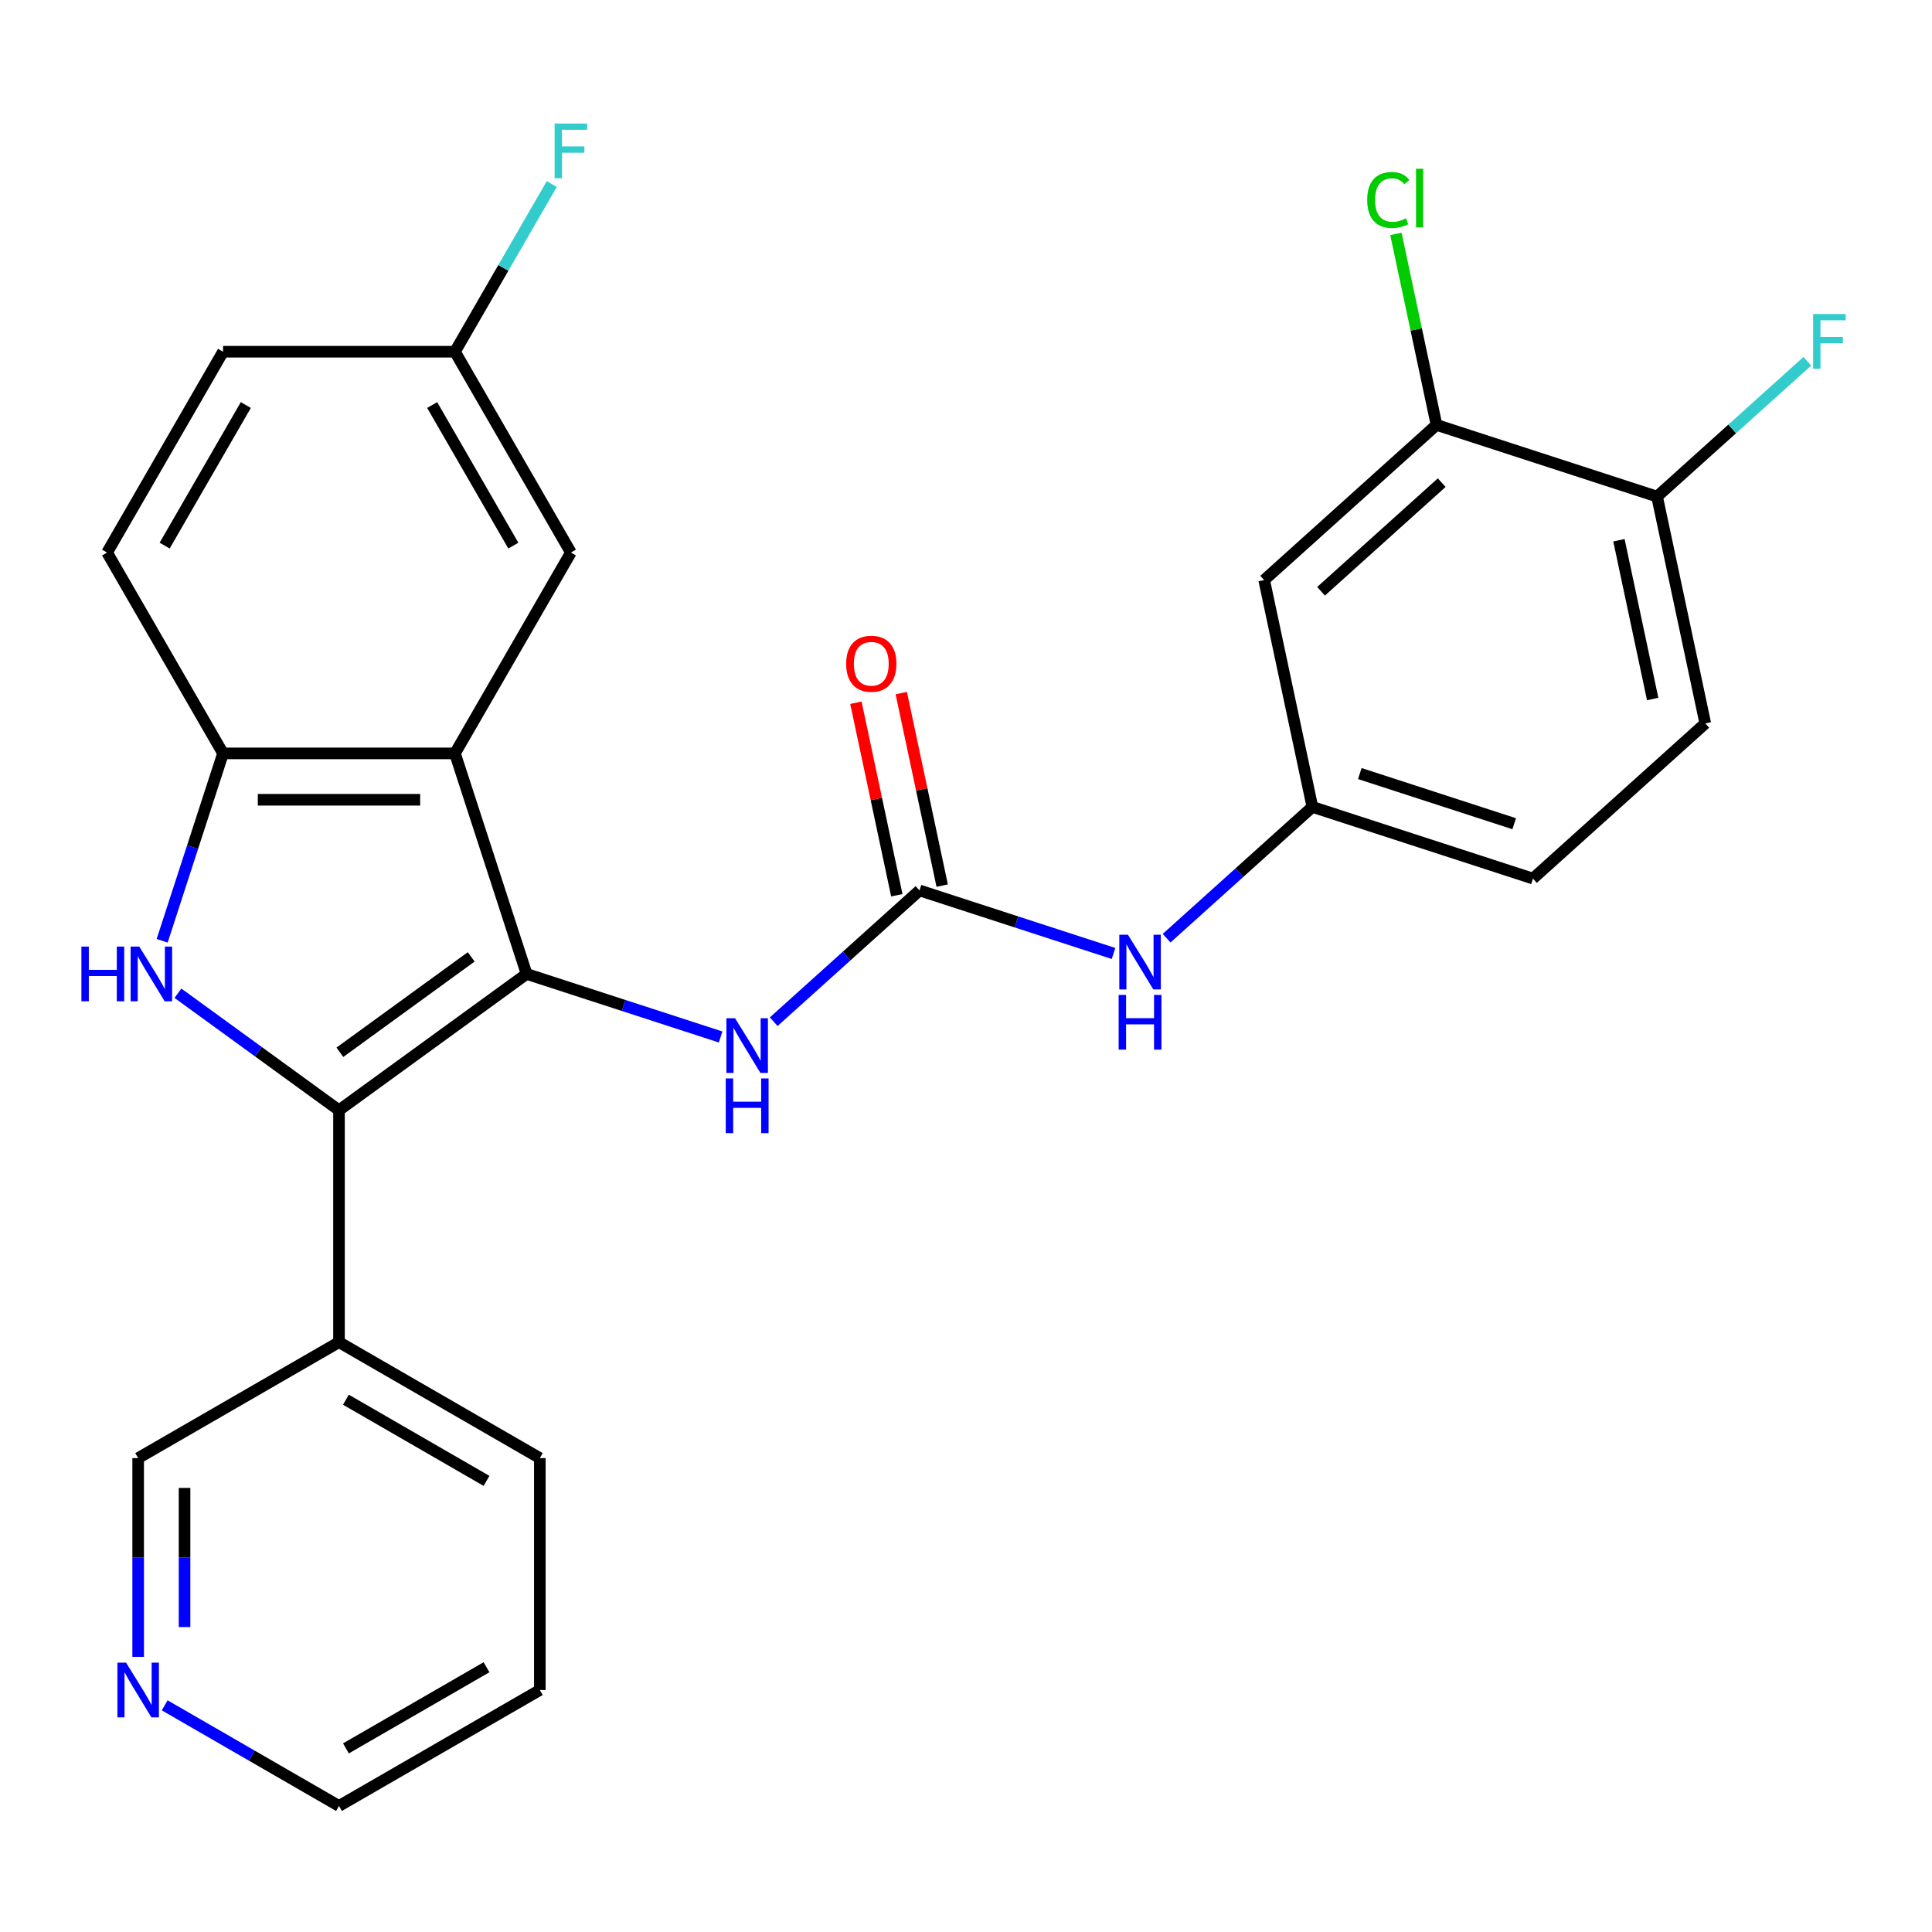 <?xml version='1.0' encoding='iso-8859-1'?>
<svg version='1.1' baseProfile='full'
              xmlns='http://www.w3.org/2000/svg'
                      xmlns:rdkit='http://www.rdkit.org/xml'
                      xmlns:xlink='http://www.w3.org/1999/xlink'
                  xml:space='preserve'
width='1000px' height='1000px' viewBox='0 0 1000 1000'>
<!-- END OF HEADER -->
<rect style='opacity:1.0;fill:#FFFFFF;stroke:none' width='1000' height='1000' x='0' y='0'> </rect>
<path class='bond-0' d='M 272.572,504.111 L 175.463,574.665' style='fill:none;fill-rule:evenodd;stroke:#000000;stroke-width:6px;stroke-linecap:butt;stroke-linejoin:miter;stroke-opacity:1' />
<path class='bond-0' d='M 243.895,495.273 L 175.919,544.66' style='fill:none;fill-rule:evenodd;stroke:#000000;stroke-width:6px;stroke-linecap:butt;stroke-linejoin:miter;stroke-opacity:1' />
<path class='bond-2' d='M 272.572,504.111 L 235.48,389.953' style='fill:none;fill-rule:evenodd;stroke:#000000;stroke-width:6px;stroke-linecap:butt;stroke-linejoin:miter;stroke-opacity:1' />
<path class='bond-5' d='M 272.572,504.111 L 322.781,520.425' style='fill:none;fill-rule:evenodd;stroke:#000000;stroke-width:6px;stroke-linecap:butt;stroke-linejoin:miter;stroke-opacity:1' />
<path class='bond-5' d='M 322.781,520.425 L 372.989,536.739' style='fill:none;fill-rule:evenodd;stroke:#0000FF;stroke-width:6px;stroke-linecap:butt;stroke-linejoin:miter;stroke-opacity:1' />
<path class='bond-1' d='M 175.463,574.665 L 133.779,544.38' style='fill:none;fill-rule:evenodd;stroke:#000000;stroke-width:6px;stroke-linecap:butt;stroke-linejoin:miter;stroke-opacity:1' />
<path class='bond-1' d='M 133.779,544.38 L 92.095,514.095' style='fill:none;fill-rule:evenodd;stroke:#0000FF;stroke-width:6px;stroke-linecap:butt;stroke-linejoin:miter;stroke-opacity:1' />
<path class='bond-6' d='M 175.463,574.665 L 175.463,694.698' style='fill:none;fill-rule:evenodd;stroke:#000000;stroke-width:6px;stroke-linecap:butt;stroke-linejoin:miter;stroke-opacity:1' />
<path class='bond-27' d='M 83.93,486.95 L 99.689,438.452' style='fill:none;fill-rule:evenodd;stroke:#0000FF;stroke-width:6px;stroke-linecap:butt;stroke-linejoin:miter;stroke-opacity:1' />
<path class='bond-27' d='M 99.689,438.452 L 115.447,389.953' style='fill:none;fill-rule:evenodd;stroke:#000000;stroke-width:6px;stroke-linecap:butt;stroke-linejoin:miter;stroke-opacity:1' />
<path class='bond-3' d='M 235.48,389.953 L 115.447,389.953' style='fill:none;fill-rule:evenodd;stroke:#000000;stroke-width:6px;stroke-linecap:butt;stroke-linejoin:miter;stroke-opacity:1' />
<path class='bond-3' d='M 217.475,413.96 L 133.452,413.96' style='fill:none;fill-rule:evenodd;stroke:#000000;stroke-width:6px;stroke-linecap:butt;stroke-linejoin:miter;stroke-opacity:1' />
<path class='bond-10' d='M 235.48,389.953 L 295.496,286.002' style='fill:none;fill-rule:evenodd;stroke:#000000;stroke-width:6px;stroke-linecap:butt;stroke-linejoin:miter;stroke-opacity:1' />
<path class='bond-14' d='M 115.447,389.953 L 55.43,286.002' style='fill:none;fill-rule:evenodd;stroke:#000000;stroke-width:6px;stroke-linecap:butt;stroke-linejoin:miter;stroke-opacity:1' />
<path class='bond-4' d='M 475.932,460.886 L 438.201,494.858' style='fill:none;fill-rule:evenodd;stroke:#000000;stroke-width:6px;stroke-linecap:butt;stroke-linejoin:miter;stroke-opacity:1' />
<path class='bond-4' d='M 438.201,494.858 L 400.471,528.831' style='fill:none;fill-rule:evenodd;stroke:#0000FF;stroke-width:6px;stroke-linecap:butt;stroke-linejoin:miter;stroke-opacity:1' />
<path class='bond-7' d='M 475.932,460.886 L 526.14,477.2' style='fill:none;fill-rule:evenodd;stroke:#000000;stroke-width:6px;stroke-linecap:butt;stroke-linejoin:miter;stroke-opacity:1' />
<path class='bond-7' d='M 526.14,477.2 L 576.349,493.513' style='fill:none;fill-rule:evenodd;stroke:#0000FF;stroke-width:6px;stroke-linecap:butt;stroke-linejoin:miter;stroke-opacity:1' />
<path class='bond-13' d='M 487.673,458.39 L 477.082,408.566' style='fill:none;fill-rule:evenodd;stroke:#000000;stroke-width:6px;stroke-linecap:butt;stroke-linejoin:miter;stroke-opacity:1' />
<path class='bond-13' d='M 477.082,408.566 L 466.492,358.741' style='fill:none;fill-rule:evenodd;stroke:#FF0000;stroke-width:6px;stroke-linecap:butt;stroke-linejoin:miter;stroke-opacity:1' />
<path class='bond-13' d='M 464.191,463.381 L 453.6,413.557' style='fill:none;fill-rule:evenodd;stroke:#000000;stroke-width:6px;stroke-linecap:butt;stroke-linejoin:miter;stroke-opacity:1' />
<path class='bond-13' d='M 453.6,413.557 L 443.01,363.732' style='fill:none;fill-rule:evenodd;stroke:#FF0000;stroke-width:6px;stroke-linecap:butt;stroke-linejoin:miter;stroke-opacity:1' />
<path class='bond-22' d='M 175.463,694.698 L 71.512,754.714' style='fill:none;fill-rule:evenodd;stroke:#000000;stroke-width:6px;stroke-linecap:butt;stroke-linejoin:miter;stroke-opacity:1' />
<path class='bond-24' d='M 175.463,694.698 L 279.415,754.714' style='fill:none;fill-rule:evenodd;stroke:#000000;stroke-width:6px;stroke-linecap:butt;stroke-linejoin:miter;stroke-opacity:1' />
<path class='bond-24' d='M 179.053,724.491 L 251.819,766.502' style='fill:none;fill-rule:evenodd;stroke:#000000;stroke-width:6px;stroke-linecap:butt;stroke-linejoin:miter;stroke-opacity:1' />
<path class='bond-11' d='M 603.831,485.606 L 641.561,451.633' style='fill:none;fill-rule:evenodd;stroke:#0000FF;stroke-width:6px;stroke-linecap:butt;stroke-linejoin:miter;stroke-opacity:1' />
<path class='bond-11' d='M 641.561,451.633 L 679.292,417.66' style='fill:none;fill-rule:evenodd;stroke:#000000;stroke-width:6px;stroke-linecap:butt;stroke-linejoin:miter;stroke-opacity:1' />
<path class='bond-8' d='M 743.537,219.933 L 654.335,300.25' style='fill:none;fill-rule:evenodd;stroke:#000000;stroke-width:6px;stroke-linecap:butt;stroke-linejoin:miter;stroke-opacity:1' />
<path class='bond-8' d='M 746.221,249.821 L 683.779,306.043' style='fill:none;fill-rule:evenodd;stroke:#000000;stroke-width:6px;stroke-linecap:butt;stroke-linejoin:miter;stroke-opacity:1' />
<path class='bond-18' d='M 743.537,219.933 L 733.03,170.498' style='fill:none;fill-rule:evenodd;stroke:#000000;stroke-width:6px;stroke-linecap:butt;stroke-linejoin:miter;stroke-opacity:1' />
<path class='bond-18' d='M 733.03,170.498 L 722.522,121.064' style='fill:none;fill-rule:evenodd;stroke:#00CC00;stroke-width:6px;stroke-linecap:butt;stroke-linejoin:miter;stroke-opacity:1' />
<path class='bond-30' d='M 743.537,219.933 L 857.695,257.025' style='fill:none;fill-rule:evenodd;stroke:#000000;stroke-width:6px;stroke-linecap:butt;stroke-linejoin:miter;stroke-opacity:1' />
<path class='bond-9' d='M 654.335,300.25 L 679.292,417.66' style='fill:none;fill-rule:evenodd;stroke:#000000;stroke-width:6px;stroke-linecap:butt;stroke-linejoin:miter;stroke-opacity:1' />
<path class='bond-17' d='M 295.496,286.002 L 235.48,182.05' style='fill:none;fill-rule:evenodd;stroke:#000000;stroke-width:6px;stroke-linecap:butt;stroke-linejoin:miter;stroke-opacity:1' />
<path class='bond-17' d='M 265.703,282.412 L 223.692,209.646' style='fill:none;fill-rule:evenodd;stroke:#000000;stroke-width:6px;stroke-linecap:butt;stroke-linejoin:miter;stroke-opacity:1' />
<path class='bond-19' d='M 679.292,417.66 L 793.45,454.752' style='fill:none;fill-rule:evenodd;stroke:#000000;stroke-width:6px;stroke-linecap:butt;stroke-linejoin:miter;stroke-opacity:1' />
<path class='bond-19' d='M 703.834,400.392 L 783.745,426.357' style='fill:none;fill-rule:evenodd;stroke:#000000;stroke-width:6px;stroke-linecap:butt;stroke-linejoin:miter;stroke-opacity:1' />
<path class='bond-12' d='M 857.695,257.025 L 882.652,374.435' style='fill:none;fill-rule:evenodd;stroke:#000000;stroke-width:6px;stroke-linecap:butt;stroke-linejoin:miter;stroke-opacity:1' />
<path class='bond-12' d='M 837.957,279.628 L 855.426,361.815' style='fill:none;fill-rule:evenodd;stroke:#000000;stroke-width:6px;stroke-linecap:butt;stroke-linejoin:miter;stroke-opacity:1' />
<path class='bond-20' d='M 857.695,257.025 L 896.586,222.008' style='fill:none;fill-rule:evenodd;stroke:#000000;stroke-width:6px;stroke-linecap:butt;stroke-linejoin:miter;stroke-opacity:1' />
<path class='bond-20' d='M 896.586,222.008 L 935.476,186.991' style='fill:none;fill-rule:evenodd;stroke:#33CCCC;stroke-width:6px;stroke-linecap:butt;stroke-linejoin:miter;stroke-opacity:1' />
<path class='bond-28' d='M 55.43,286.002 L 115.447,182.05' style='fill:none;fill-rule:evenodd;stroke:#000000;stroke-width:6px;stroke-linecap:butt;stroke-linejoin:miter;stroke-opacity:1' />
<path class='bond-28' d='M 85.223,282.412 L 127.235,209.646' style='fill:none;fill-rule:evenodd;stroke:#000000;stroke-width:6px;stroke-linecap:butt;stroke-linejoin:miter;stroke-opacity:1' />
<path class='bond-15' d='M 71.512,857.586 L 71.512,806.15' style='fill:none;fill-rule:evenodd;stroke:#0000FF;stroke-width:6px;stroke-linecap:butt;stroke-linejoin:miter;stroke-opacity:1' />
<path class='bond-15' d='M 71.512,806.15 L 71.512,754.714' style='fill:none;fill-rule:evenodd;stroke:#000000;stroke-width:6px;stroke-linecap:butt;stroke-linejoin:miter;stroke-opacity:1' />
<path class='bond-15' d='M 95.518,842.155 L 95.518,806.15' style='fill:none;fill-rule:evenodd;stroke:#0000FF;stroke-width:6px;stroke-linecap:butt;stroke-linejoin:miter;stroke-opacity:1' />
<path class='bond-15' d='M 95.518,806.15 L 95.518,770.145' style='fill:none;fill-rule:evenodd;stroke:#000000;stroke-width:6px;stroke-linecap:butt;stroke-linejoin:miter;stroke-opacity:1' />
<path class='bond-29' d='M 85.252,882.68 L 130.358,908.722' style='fill:none;fill-rule:evenodd;stroke:#0000FF;stroke-width:6px;stroke-linecap:butt;stroke-linejoin:miter;stroke-opacity:1' />
<path class='bond-29' d='M 130.358,908.722 L 175.463,934.764' style='fill:none;fill-rule:evenodd;stroke:#000000;stroke-width:6px;stroke-linecap:butt;stroke-linejoin:miter;stroke-opacity:1' />
<path class='bond-16' d='M 882.652,374.435 L 793.45,454.752' style='fill:none;fill-rule:evenodd;stroke:#000000;stroke-width:6px;stroke-linecap:butt;stroke-linejoin:miter;stroke-opacity:1' />
<path class='bond-21' d='M 235.48,182.05 L 115.447,182.05' style='fill:none;fill-rule:evenodd;stroke:#000000;stroke-width:6px;stroke-linecap:butt;stroke-linejoin:miter;stroke-opacity:1' />
<path class='bond-23' d='M 235.48,182.05 L 260.534,138.655' style='fill:none;fill-rule:evenodd;stroke:#000000;stroke-width:6px;stroke-linecap:butt;stroke-linejoin:miter;stroke-opacity:1' />
<path class='bond-23' d='M 260.534,138.655 L 285.588,95.259' style='fill:none;fill-rule:evenodd;stroke:#33CCCC;stroke-width:6px;stroke-linecap:butt;stroke-linejoin:miter;stroke-opacity:1' />
<path class='bond-26' d='M 279.415,754.714 L 279.415,874.747' style='fill:none;fill-rule:evenodd;stroke:#000000;stroke-width:6px;stroke-linecap:butt;stroke-linejoin:miter;stroke-opacity:1' />
<path class='bond-25' d='M 175.463,934.764 L 279.415,874.747' style='fill:none;fill-rule:evenodd;stroke:#000000;stroke-width:6px;stroke-linecap:butt;stroke-linejoin:miter;stroke-opacity:1' />
<path class='bond-25' d='M 179.053,904.971 L 251.819,862.959' style='fill:none;fill-rule:evenodd;stroke:#000000;stroke-width:6px;stroke-linecap:butt;stroke-linejoin:miter;stroke-opacity:1' />
<path  class='atom-2' d='M 42.135 489.951
L 45.974 489.951
L 45.974 501.991
L 60.455 501.991
L 60.455 489.951
L 64.294 489.951
L 64.294 518.271
L 60.455 518.271
L 60.455 505.191
L 45.974 505.191
L 45.974 518.271
L 42.135 518.271
L 42.135 489.951
' fill='#0000FF'/>
<path  class='atom-2' d='M 72.094 489.951
L 81.374 504.951
Q 82.294 506.431, 83.775 509.111
Q 85.254 511.791, 85.335 511.951
L 85.335 489.951
L 89.094 489.951
L 89.094 518.271
L 85.215 518.271
L 75.254 501.871
Q 74.094 499.951, 72.855 497.751
Q 71.654 495.551, 71.294 494.871
L 71.294 518.271
L 67.615 518.271
L 67.615 489.951
L 72.094 489.951
' fill='#0000FF'/>
<path  class='atom-6' d='M 380.47 527.043
L 389.75 542.043
Q 390.67 543.523, 392.15 546.203
Q 393.63 548.883, 393.71 549.043
L 393.71 527.043
L 397.47 527.043
L 397.47 555.363
L 393.59 555.363
L 383.63 538.963
Q 382.47 537.043, 381.23 534.843
Q 380.03 532.643, 379.67 531.963
L 379.67 555.363
L 375.99 555.363
L 375.99 527.043
L 380.47 527.043
' fill='#0000FF'/>
<path  class='atom-6' d='M 375.65 558.195
L 379.49 558.195
L 379.49 570.235
L 393.97 570.235
L 393.97 558.195
L 397.81 558.195
L 397.81 586.515
L 393.97 586.515
L 393.97 573.435
L 379.49 573.435
L 379.49 586.515
L 375.65 586.515
L 375.65 558.195
' fill='#0000FF'/>
<path  class='atom-8' d='M 583.83 483.818
L 593.11 498.818
Q 594.03 500.298, 595.51 502.978
Q 596.99 505.658, 597.07 505.818
L 597.07 483.818
L 600.83 483.818
L 600.83 512.138
L 596.95 512.138
L 586.99 495.738
Q 585.83 493.818, 584.59 491.618
Q 583.39 489.418, 583.03 488.738
L 583.03 512.138
L 579.35 512.138
L 579.35 483.818
L 583.83 483.818
' fill='#0000FF'/>
<path  class='atom-8' d='M 579.01 514.97
L 582.85 514.97
L 582.85 527.01
L 597.33 527.01
L 597.33 514.97
L 601.17 514.97
L 601.17 543.29
L 597.33 543.29
L 597.33 530.21
L 582.85 530.21
L 582.85 543.29
L 579.01 543.29
L 579.01 514.97
' fill='#0000FF'/>
<path  class='atom-14' d='M 437.976 343.556
Q 437.976 336.756, 441.336 332.956
Q 444.696 329.156, 450.976 329.156
Q 457.256 329.156, 460.616 332.956
Q 463.976 336.756, 463.976 343.556
Q 463.976 350.436, 460.576 354.356
Q 457.176 358.236, 450.976 358.236
Q 444.736 358.236, 441.336 354.356
Q 437.976 350.476, 437.976 343.556
M 450.976 355.036
Q 455.296 355.036, 457.616 352.156
Q 459.976 349.236, 459.976 343.556
Q 459.976 337.996, 457.616 335.196
Q 455.296 332.356, 450.976 332.356
Q 446.656 332.356, 444.296 335.156
Q 441.976 337.956, 441.976 343.556
Q 441.976 349.276, 444.296 352.156
Q 446.656 355.036, 450.976 355.036
' fill='#FF0000'/>
<path  class='atom-16' d='M 65.252 860.587
L 74.532 875.587
Q 75.452 877.067, 76.932 879.747
Q 78.412 882.427, 78.492 882.587
L 78.492 860.587
L 82.252 860.587
L 82.252 888.907
L 78.372 888.907
L 68.412 872.507
Q 67.252 870.587, 66.012 868.387
Q 64.812 866.187, 64.452 865.507
L 64.452 888.907
L 60.772 888.907
L 60.772 860.587
L 65.252 860.587
' fill='#0000FF'/>
<path  class='atom-19' d='M 707.661 103.503
Q 707.661 96.463, 710.941 92.783
Q 714.261 89.063, 720.541 89.063
Q 726.381 89.063, 729.501 93.183
L 726.861 95.343
Q 724.581 92.343, 720.541 92.343
Q 716.261 92.343, 713.981 95.223
Q 711.741 98.063, 711.741 103.503
Q 711.741 109.103, 714.061 111.983
Q 716.421 114.863, 720.981 114.863
Q 724.101 114.863, 727.741 112.983
L 728.861 115.983
Q 727.381 116.943, 725.141 117.503
Q 722.901 118.063, 720.421 118.063
Q 714.261 118.063, 710.941 114.303
Q 707.661 110.543, 707.661 103.503
' fill='#00CC00'/>
<path  class='atom-19' d='M 732.941 87.343
L 736.621 87.343
L 736.621 117.703
L 732.941 117.703
L 732.941 87.343
' fill='#00CC00'/>
<path  class='atom-21' d='M 938.477 162.547
L 955.317 162.547
L 955.317 165.787
L 942.277 165.787
L 942.277 174.387
L 953.877 174.387
L 953.877 177.667
L 942.277 177.667
L 942.277 190.867
L 938.477 190.867
L 938.477 162.547
' fill='#33CCCC'/>
<path  class='atom-24' d='M 287.076 63.938
L 303.916 63.938
L 303.916 67.178
L 290.876 67.178
L 290.876 75.778
L 302.476 75.778
L 302.476 79.058
L 290.876 79.058
L 290.876 92.258
L 287.076 92.258
L 287.076 63.938
' fill='#33CCCC'/>
</svg>

